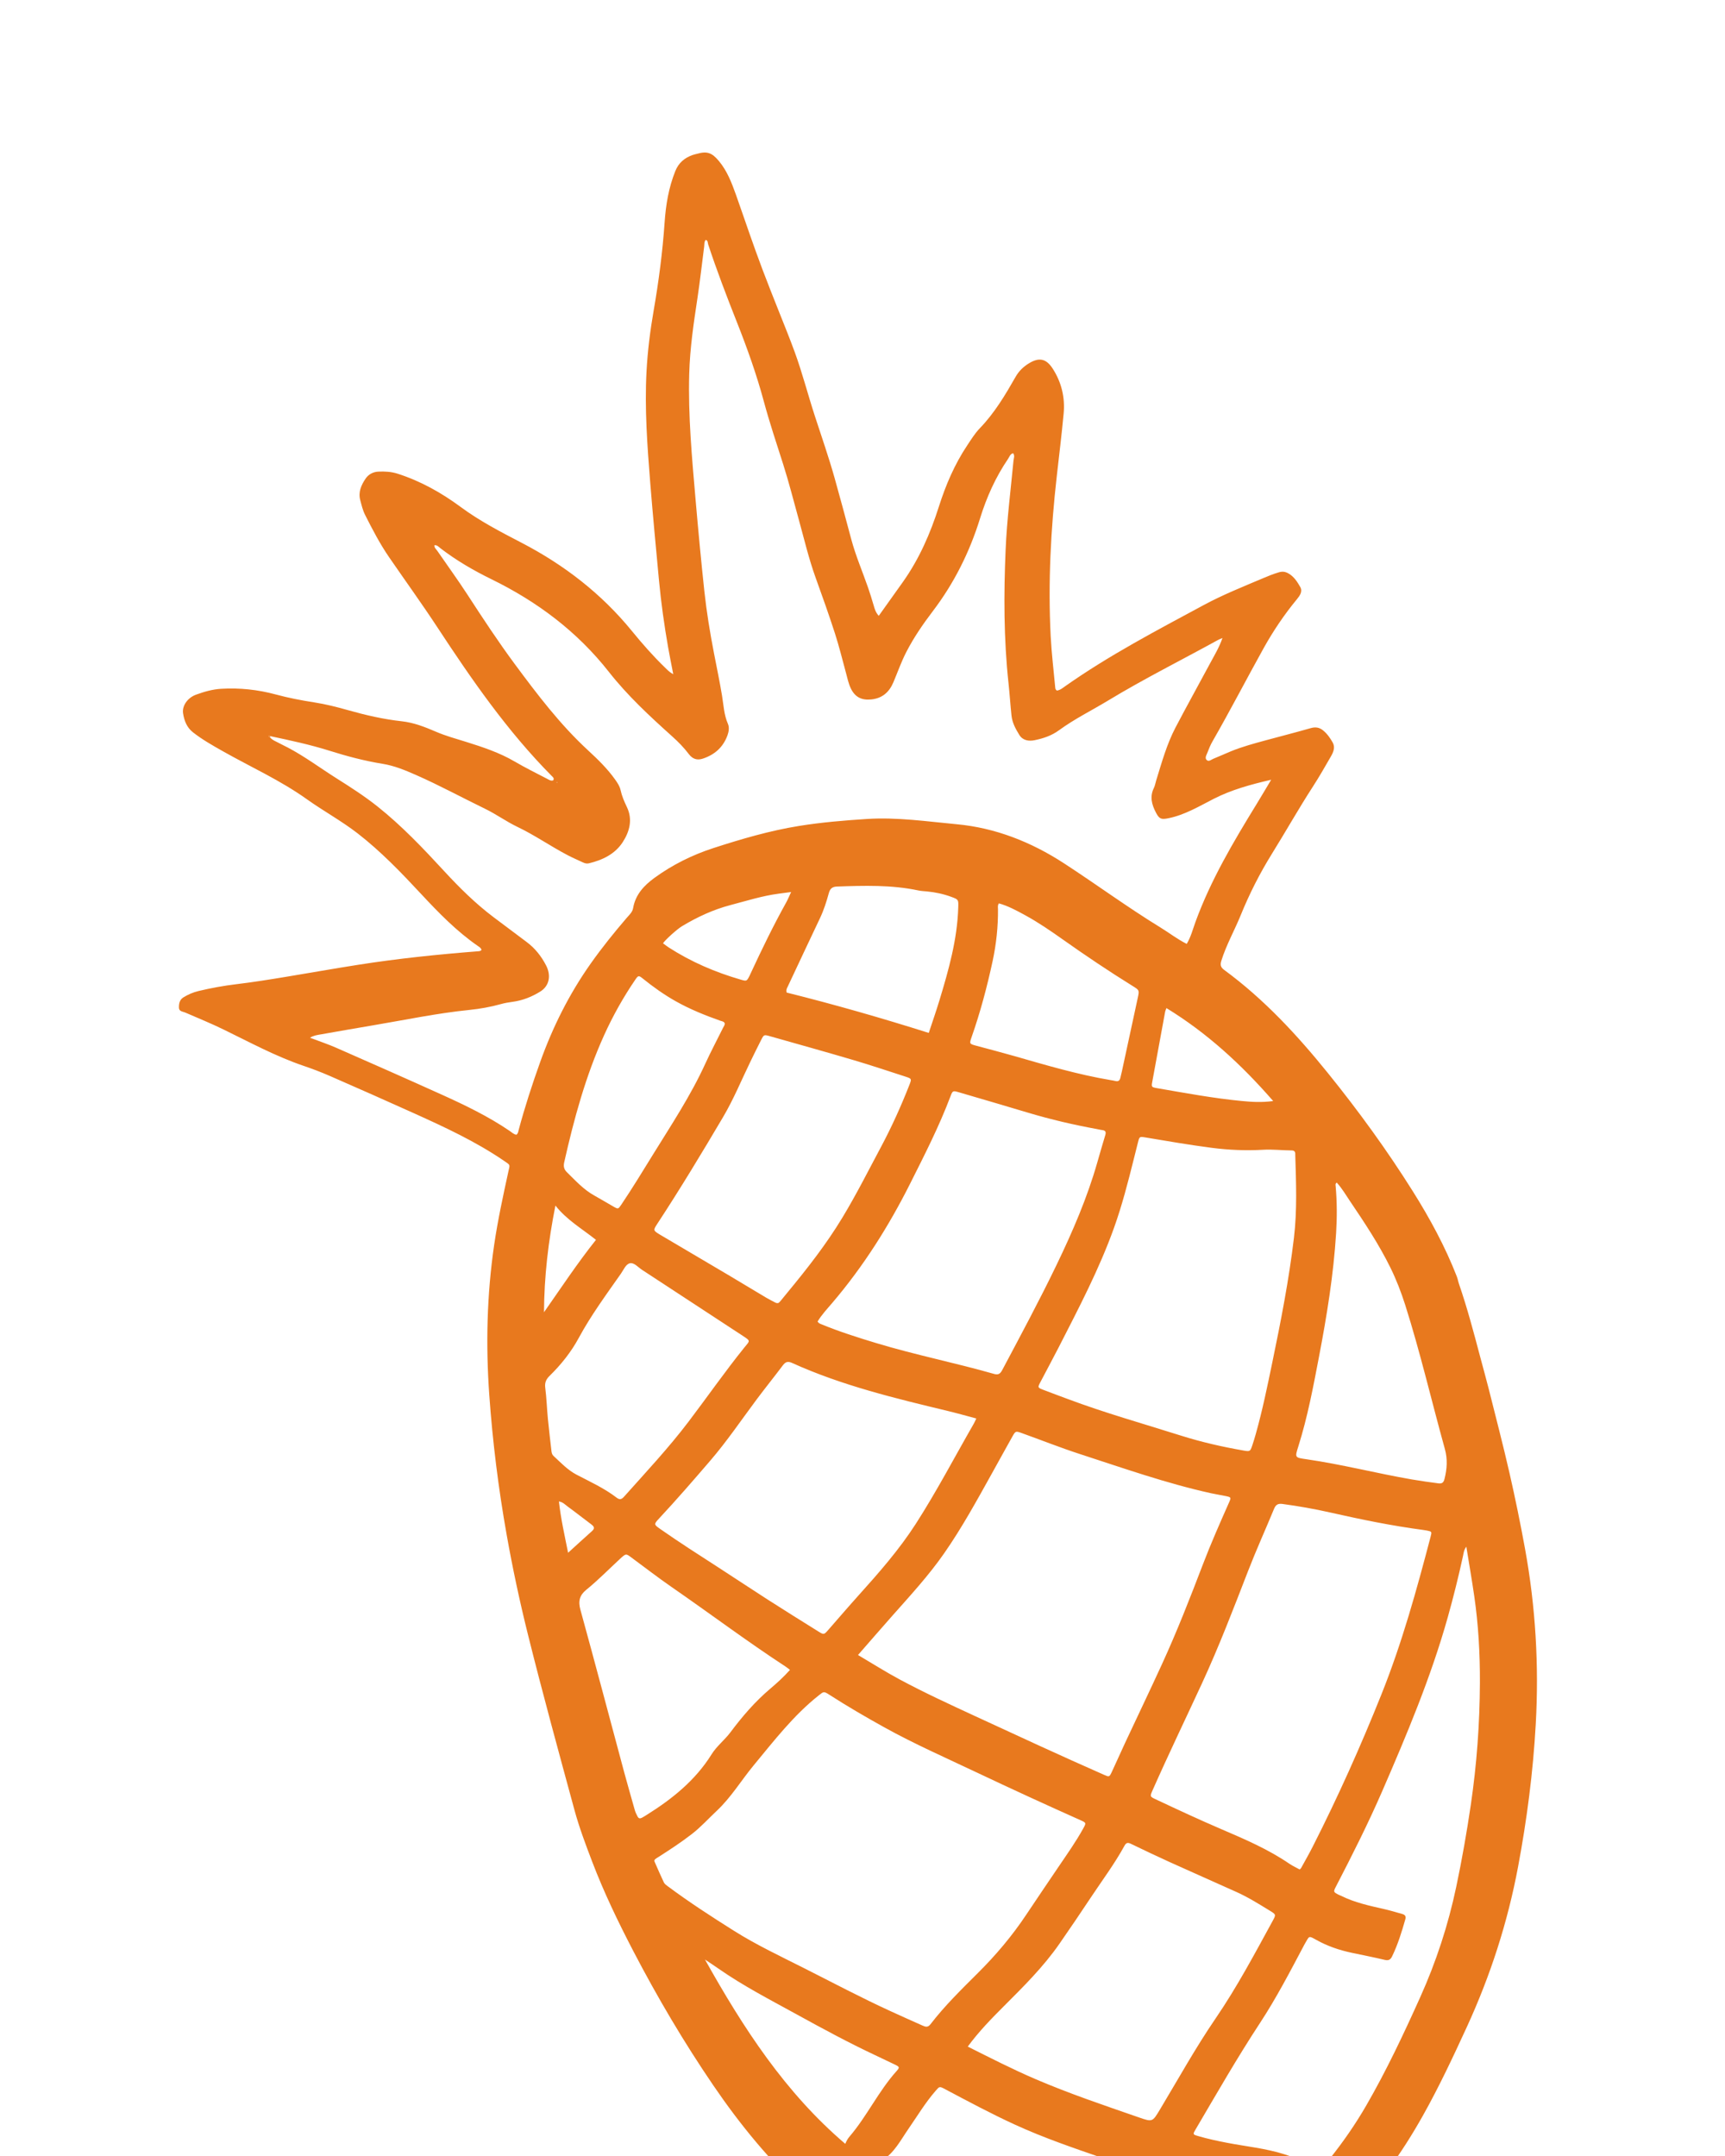 <svg width="216" height="270" viewBox="0 0 216 270" fill="none" xmlns="http://www.w3.org/2000/svg">
<path d="M132.344 86.485C132.779 86.418 133.083 86.145 133.399 85.923C138.883 82.062 144.815 78.962 150.7 75.787C153.093 74.495 155.623 73.484 158.126 72.424C158.788 72.143 159.449 71.87 160.147 71.668C160.605 71.534 160.956 71.594 161.35 71.821C162.038 72.217 162.442 72.861 162.811 73.504C163.132 74.062 162.772 74.585 162.417 75.017C160.824 76.946 159.425 79.018 158.216 81.195C156.065 85.069 154.031 89.006 151.823 92.85C151.563 93.302 151.365 93.795 151.178 94.284C151.067 94.575 150.817 94.936 151.119 95.196C151.372 95.415 151.672 95.127 151.932 95.022C152.661 94.73 153.373 94.4 154.099 94.101C155.528 93.512 157.019 93.114 158.505 92.708C160.374 92.198 162.254 91.725 164.115 91.188C164.716 91.014 165.203 91.088 165.672 91.469C166.188 91.89 166.568 92.433 166.883 93C167.227 93.617 166.943 94.225 166.629 94.771C165.907 96.022 165.193 97.28 164.407 98.492C162.621 101.248 161.012 104.11 159.28 106.898C157.752 109.359 156.444 111.94 155.359 114.611C154.581 116.523 153.554 118.328 152.936 120.307C152.775 120.82 152.83 121.129 153.29 121.466C158.277 125.127 162.438 129.627 166.304 134.416C170.12 139.142 173.687 144.053 176.918 149.2C179.046 152.591 180.955 156.105 182.413 159.846C182.532 160.151 182.585 160.48 182.691 160.79C183.727 163.802 184.541 166.877 185.353 169.954C185.696 171.255 186.066 172.551 186.394 173.856C187.28 177.387 188.202 180.91 189.012 184.457C189.734 187.615 190.384 190.794 190.965 193.982C192.285 201.234 192.713 208.543 192.303 215.91C191.969 221.918 191.196 227.866 190.09 233.773C188.785 240.742 186.618 247.441 183.655 253.885C181.94 257.613 180.198 261.33 178.19 264.91C175.497 269.711 172.349 274.168 168.297 277.96C166.134 279.984 163.945 281.947 161.434 283.533C158.947 285.104 156.276 286.249 153.451 287.043C151.117 287.7 148.788 288.373 146.407 288.848C141.452 289.836 136.495 289.782 131.541 288.879C126.454 287.952 121.523 286.483 116.742 284.51C110.933 282.113 105.552 279.02 100.889 274.756C96.455 270.702 92.682 266.093 89.307 261.139C85.626 255.738 82.313 250.121 79.295 244.325C77.399 240.683 75.621 236.99 74.157 233.156C73.339 231.014 72.527 228.863 71.924 226.641C69.944 219.352 67.943 212.068 66.118 204.74C65.086 200.602 64.195 196.431 63.447 192.227C62.412 186.409 61.682 180.553 61.264 174.665C60.819 168.402 60.966 162.138 61.875 155.915C62.326 152.829 62.99 149.78 63.654 146.733C63.859 145.791 63.957 145.951 63.058 145.338C59.54 142.94 55.698 141.161 51.838 139.417C48.34 137.836 44.827 136.285 41.309 134.747C40.227 134.274 39.119 133.853 38.002 133.473C34.508 132.284 31.275 130.526 27.974 128.918C26.408 128.155 24.797 127.501 23.202 126.807C22.897 126.675 22.42 126.679 22.407 126.202C22.394 125.704 22.479 125.206 22.96 124.907C23.548 124.541 24.183 124.269 24.852 124.109C26.415 123.738 27.992 123.444 29.59 123.254C31.703 123.001 33.805 122.662 35.906 122.314C38.877 121.823 41.841 121.296 44.818 120.828C49.806 120.042 54.819 119.526 59.849 119.131C60.005 119.119 60.175 119.117 60.29 118.966C60.24 118.715 60.029 118.6 59.846 118.473C57.18 116.63 54.94 114.329 52.745 111.969C50.24 109.278 47.694 106.623 44.777 104.362C42.749 102.792 40.489 101.564 38.408 100.078C35.105 97.72 31.409 96.061 27.899 94.075C26.611 93.347 25.336 92.628 24.172 91.717C23.392 91.107 23.067 90.254 22.924 89.332C22.78 88.409 23.473 87.386 24.547 86.995C25.561 86.626 26.606 86.322 27.7 86.258C30.013 86.124 32.286 86.363 34.523 86.968C36.109 87.397 37.721 87.709 39.343 87.96C40.775 88.182 42.171 88.537 43.561 88.93C45.775 89.557 48.013 90.075 50.302 90.326C51.828 90.494 53.226 91.048 54.614 91.645C55.824 92.165 57.088 92.509 58.342 92.9C60.438 93.555 62.533 94.248 64.443 95.366C65.776 96.145 67.157 96.829 68.525 97.54C68.755 97.66 68.975 97.825 69.266 97.73C69.445 97.459 69.222 97.312 69.071 97.16C63.52 91.555 59.066 85.109 54.758 78.546C52.813 75.584 50.736 72.711 48.728 69.79C47.573 68.111 46.637 66.306 45.72 64.491C45.42 63.896 45.273 63.26 45.107 62.626C44.839 61.607 45.24 60.74 45.774 59.944C46.131 59.412 46.712 59.093 47.364 59.063C48.178 59.026 48.978 59.063 49.786 59.322C52.667 60.245 55.27 61.705 57.678 63.484C60.07 65.253 62.684 66.605 65.303 67.967C70.635 70.738 75.304 74.337 79.118 79.014C80.425 80.616 81.789 82.172 83.279 83.61C83.553 83.875 83.808 84.169 84.303 84.428C84.071 83.218 83.849 82.143 83.66 81.066C83.174 78.287 82.781 75.497 82.517 72.689C82.135 68.613 81.747 64.537 81.42 60.456C81.05 55.816 80.707 51.172 80.956 46.509C81.092 43.951 81.413 41.413 81.85 38.889C82.484 35.234 82.965 31.56 83.221 27.855C83.372 25.657 83.728 23.495 84.56 21.425C84.976 20.391 85.706 19.778 86.708 19.418C86.893 19.352 87.089 19.316 87.278 19.262C88.547 18.899 89.149 19.128 90.013 20.159C91.047 21.395 91.605 22.86 92.138 24.342C92.723 25.973 93.271 27.618 93.849 29.252C94.383 30.765 94.917 32.278 95.485 33.777C96.144 35.521 96.835 37.253 97.524 38.986C98.201 40.689 98.891 42.385 99.52 44.107C100.474 46.727 101.164 49.426 102.026 52.074C102.867 54.658 103.764 57.224 104.501 59.84C105.222 62.399 105.906 64.97 106.594 67.538C107.146 69.598 107.99 71.555 108.687 73.563C108.945 74.305 109.178 75.059 109.398 75.814C109.527 76.257 109.645 76.698 110.035 77.122C111.049 75.7 112.056 74.296 113.055 72.886C115.106 69.992 116.502 66.79 117.572 63.42C118.429 60.724 119.538 58.132 121.121 55.762C121.614 55.024 122.083 54.26 122.695 53.626C124.54 51.715 125.878 49.459 127.178 47.179C127.602 46.435 128.187 45.889 128.899 45.466C130.101 44.753 130.991 44.882 131.815 46.161C132.916 47.871 133.374 49.769 133.187 51.784C132.944 54.397 132.624 57.003 132.329 59.611C131.576 66.27 131.222 72.947 131.562 79.645C131.672 81.802 131.935 83.951 132.133 86.102C132.143 86.228 132.161 86.364 132.344 86.485ZM33.862 92.193C33.8 92.132 33.711 92.079 33.662 92.17C33.609 92.267 33.72 92.291 33.793 92.317C34.091 92.692 34.538 92.839 34.937 93.057C35.311 93.261 35.7 93.438 36.076 93.636C38.199 94.758 40.12 96.2 42.145 97.476C43.893 98.577 45.632 99.695 47.253 100.983C50.322 103.423 53.007 106.26 55.656 109.133C57.55 111.187 59.534 113.145 61.768 114.835C63.156 115.883 64.545 116.928 65.941 117.965C66.99 118.744 67.775 119.739 68.373 120.89C69.044 122.181 68.78 123.475 67.648 124.178C66.582 124.839 65.42 125.299 64.173 125.463C63.682 125.528 63.202 125.61 62.729 125.742C61.43 126.105 60.1 126.341 58.768 126.477C54.721 126.886 50.747 127.725 46.745 128.398C44.549 128.767 42.355 129.155 40.161 129.541C39.742 129.615 39.306 129.662 38.813 129.955C40.004 130.408 41.065 130.761 42.083 131.207C46.497 133.146 50.909 135.091 55.301 137.077C58.23 138.401 61.127 139.797 63.798 141.612C64.078 141.801 64.342 142.072 64.668 142.106C64.896 141.91 64.894 141.699 64.944 141.515C65.718 138.628 66.641 135.79 67.649 132.976C69.219 128.594 71.28 124.472 73.969 120.666C75.372 118.679 76.895 116.79 78.478 114.945C78.795 114.575 79.19 114.238 79.277 113.725C79.564 112.049 80.619 110.911 81.922 109.958C84.193 108.298 86.703 107.056 89.356 106.197C92.85 105.065 96.379 104.03 100.024 103.439C102.847 102.982 105.681 102.748 108.531 102.563C112.323 102.318 116.068 102.874 119.809 103.223C124.65 103.673 129.122 105.446 133.198 108.094C137.267 110.738 141.179 113.621 145.32 116.158C146.408 116.824 147.418 117.618 148.598 118.204C149.123 117.329 149.361 116.372 149.694 115.455C151.607 110.211 154.435 105.441 157.338 100.711C157.927 99.751 158.497 98.778 159.173 97.65C156.552 98.258 154.2 98.908 151.993 100.032C150.16 100.967 148.384 102.045 146.323 102.467C145.418 102.651 145.171 102.58 144.75 101.776C144.23 100.786 143.943 99.781 144.481 98.691C144.624 98.401 144.673 98.065 144.771 97.751C145.469 95.493 146.097 93.205 147.199 91.1C148.6 88.425 150.07 85.787 151.495 83.125C152.044 82.1 152.658 81.103 153.075 79.897C152.827 80.006 152.673 80.06 152.533 80.137C147.941 82.666 143.245 85.007 138.757 87.728C136.711 88.969 134.549 90.028 132.618 91.443C131.672 92.136 130.647 92.469 129.561 92.695C128.827 92.847 128.071 92.741 127.635 92.034C127.175 91.288 126.753 90.525 126.655 89.6C126.512 88.263 126.43 86.923 126.286 85.588C125.681 79.998 125.68 74.395 125.924 68.79C126.085 65.085 126.552 61.403 126.905 57.712C126.935 57.401 127.096 57.072 126.864 56.761C126.485 56.85 126.403 57.208 126.228 57.464C124.662 59.762 123.539 62.27 122.719 64.921C121.416 69.13 119.482 73.016 116.81 76.532C115.578 78.152 114.428 79.826 113.49 81.644C112.855 82.874 112.404 84.175 111.868 85.443C111.344 86.685 110.47 87.463 109.071 87.594C107.872 87.707 107.064 87.298 106.541 86.219C106.238 85.594 106.108 84.913 105.926 84.248C105.477 82.603 105.072 80.942 104.549 79.32C103.792 76.98 102.969 74.661 102.132 72.349C101.27 69.967 100.698 67.503 100.022 65.069C99.381 62.759 98.796 60.431 98.069 58.149C97.233 55.523 96.354 52.907 95.639 50.248C94.732 46.88 93.562 43.608 92.284 40.374C91.005 37.14 89.758 33.897 88.672 30.594C88.609 30.404 88.664 30.122 88.365 30.043C88.157 30.3 88.21 30.608 88.173 30.89C87.891 33.037 87.658 35.191 87.334 37.331C86.856 40.479 86.39 43.623 86.303 46.814C86.157 52.102 86.648 57.356 87.102 62.611C87.432 66.427 87.791 70.241 88.199 74.049C88.48 76.651 88.905 79.235 89.403 81.806C89.746 83.572 90.114 85.333 90.409 87.11C90.606 88.297 90.651 89.516 91.149 90.652C91.344 91.098 91.259 91.634 91.087 92.103C90.542 93.587 89.476 94.526 87.984 95.012C87.258 95.248 86.696 95.025 86.254 94.438C85.639 93.622 84.926 92.9 84.168 92.219C81.359 89.695 78.59 87.131 76.246 84.148C72.277 79.095 67.282 75.348 61.536 72.537C59.295 71.441 57.135 70.185 55.149 68.656C54.931 68.489 54.738 68.237 54.402 68.281C54.358 68.597 54.606 68.761 54.748 68.968C56.011 70.806 57.327 72.61 58.542 74.481C60.454 77.426 62.383 80.36 64.473 83.182C67.286 86.981 70.143 90.746 73.637 93.97C74.868 95.105 76.068 96.272 77.041 97.648C77.328 98.054 77.599 98.46 77.708 98.953C77.87 99.694 78.168 100.381 78.496 101.064C79.245 102.623 78.836 104.13 77.982 105.455C77.016 106.953 75.462 107.701 73.749 108.113C73.47 108.18 73.232 108.114 72.991 108.001C72.368 107.708 71.733 107.437 71.123 107.119C68.971 105.999 66.98 104.598 64.783 103.548C63.395 102.884 62.132 101.962 60.747 101.29C57.854 99.887 55.031 98.346 52.084 97.05C50.727 96.454 49.382 95.892 47.9 95.653C45.63 95.287 43.409 94.694 41.214 94.003C38.802 93.244 36.331 92.72 33.862 92.193ZM81.967 233.149C82.4 234.127 82.744 234.942 83.127 235.738C83.22 235.931 83.429 236.081 83.61 236.215C86.294 238.214 89.102 240.033 91.932 241.815C94.739 243.582 97.742 244.99 100.699 246.484C104.299 248.304 107.863 250.193 111.532 251.872C112.844 252.473 114.16 253.064 115.48 253.649C115.839 253.808 116.166 253.951 116.508 253.506C118.293 251.184 120.384 249.14 122.453 247.08C124.694 244.851 126.722 242.452 128.476 239.821C129.841 237.775 131.221 235.74 132.601 233.703C133.649 232.155 134.731 230.629 135.636 228.99C136.021 228.293 136.026 228.273 135.309 227.952C130.936 225.996 126.582 223.998 122.253 221.946C118.399 220.119 114.492 218.402 110.757 216.331C108.432 215.041 106.132 213.706 103.897 212.266C103.144 211.781 103.144 211.825 102.54 212.302C99.371 214.807 96.923 217.993 94.379 221.069C92.816 222.958 91.55 225.089 89.738 226.784C88.709 227.747 87.768 228.799 86.647 229.669C85.297 230.717 83.87 231.648 82.433 232.566C82.141 232.754 81.837 232.891 81.967 233.149ZM107.437 207.26C109.263 208.337 110.925 209.393 112.656 210.322C115.718 211.967 118.876 213.422 122.033 214.882C127.422 217.374 132.81 219.868 138.244 222.264C138.884 222.546 138.911 222.551 139.206 221.926C139.78 220.71 140.314 219.476 140.884 218.258C142.425 214.96 144.001 211.678 145.517 208.369C147.39 204.281 149.027 200.094 150.631 195.893C151.627 193.288 152.755 190.736 153.885 188.185C154.181 187.517 154.177 187.505 153.476 187.355C152.867 187.225 152.249 187.136 151.64 187.001C146.053 185.768 140.665 183.861 135.236 182.098C132.772 181.297 130.361 180.335 127.92 179.461C127.177 179.195 127.156 179.213 126.767 179.904C125.915 181.421 125.079 182.946 124.234 184.467C122.334 187.88 120.463 191.308 118.227 194.521C116.29 197.306 113.999 199.791 111.757 202.32C110.321 203.941 108.907 205.578 107.437 207.26ZM162.739 234.118C162.789 234.069 162.878 234.014 162.922 233.934C163.412 233.044 163.918 232.16 164.378 231.254C167.542 225.022 170.395 218.65 172.992 212.159C175.558 205.744 177.39 199.108 179.138 192.443C179.304 191.806 179.288 191.8 178.668 191.672C178.508 191.639 178.346 191.615 178.182 191.594C174.277 191.078 170.423 190.285 166.585 189.417C164.599 188.968 162.601 188.615 160.583 188.343C160.024 188.267 159.746 188.441 159.535 188.951C158.458 191.558 157.291 194.129 156.273 196.759C154.449 201.47 152.642 206.188 150.524 210.777C148.462 215.243 146.325 219.673 144.335 224.171C143.98 224.972 143.969 224.981 144.709 225.329C147.439 226.612 150.173 227.887 152.946 229.076C155.87 230.328 158.795 231.584 161.44 233.391C161.844 233.666 162.294 233.871 162.739 234.118ZM183.609 193.694C183.291 194.127 183.274 194.492 183.201 194.828C182.635 197.427 181.995 200.008 181.276 202.567C179.174 210.046 176.169 217.189 173.085 224.296C171.321 228.358 169.324 232.315 167.287 236.25C166.941 236.92 166.959 236.94 167.615 237.28C167.731 237.34 167.858 237.38 167.975 237.438C169.639 238.262 171.436 238.651 173.23 239.057C174.029 239.237 174.816 239.474 175.605 239.698C175.931 239.791 176.081 239.975 175.97 240.359C175.521 241.939 175.038 243.505 174.32 244.99C174.117 245.409 173.883 245.556 173.396 245.44C172.024 245.111 170.637 244.844 169.258 244.551C167.707 244.222 166.218 243.715 164.832 242.941C163.855 242.395 163.964 242.431 163.447 243.32C163.398 243.406 163.349 243.491 163.303 243.578C161.55 246.884 159.828 250.21 157.773 253.342C154.925 257.682 152.347 262.183 149.719 266.654C149.344 267.292 149.342 267.301 150.025 267.502C151.223 267.855 152.443 268.114 153.668 268.35C156.051 268.809 158.481 269.041 160.806 269.778C162.026 270.165 163.222 270.626 164.438 271.024C165.545 271.385 165.719 271.333 166.451 270.415C168.153 268.284 169.709 266.047 171.073 263.686C173.605 259.307 175.755 254.736 177.83 250.127C179.832 245.68 181.338 241.075 182.344 236.302C183.062 232.896 183.663 229.472 184.17 226.029C184.916 220.956 185.288 215.853 185.31 210.73C185.325 207.089 185.122 203.454 184.596 199.846C184.306 197.844 183.958 195.849 183.609 193.694ZM162.189 144.609C162.219 144.192 162.043 144.073 161.719 144.07C160.539 144.063 159.363 143.919 158.18 143.987C156.013 144.111 153.859 144.022 151.704 143.741C148.939 143.381 146.191 142.908 143.441 142.446C142.69 142.32 142.684 142.326 142.5 143.036C142.31 143.766 142.132 144.5 141.949 145.232C141.234 148.098 140.498 150.957 139.501 153.741C137.64 158.947 135.07 163.826 132.564 168.733C131.803 170.223 131 171.69 130.227 173.175C129.935 173.737 129.955 173.786 130.568 174.024C131.609 174.426 132.657 174.809 133.702 175.201C138.345 176.942 143.118 178.282 147.843 179.775C150.41 180.586 153.034 181.187 155.688 181.649C156.532 181.796 156.549 181.778 156.817 180.983C156.975 180.517 157.115 180.045 157.248 179.571C158.086 176.6 158.701 173.578 159.327 170.558C160.394 165.417 161.397 160.266 162.02 155.048C162.44 151.549 162.291 148.041 162.189 144.609ZM122.252 177.641C121.001 177.309 119.87 176.986 118.726 176.71C112.092 175.112 105.453 173.524 99.2 170.692C98.683 170.458 98.377 170.519 98.041 170.965C96.958 172.407 95.823 173.811 94.745 175.256C92.822 177.832 91.022 180.499 88.922 182.94C86.827 185.378 84.723 187.808 82.531 190.16C81.856 190.886 81.869 190.916 82.665 191.474C85.054 193.147 87.511 194.718 89.962 196.299C92.028 197.632 94.071 198.999 96.14 200.326C98.237 201.67 100.351 202.989 102.465 204.308C103.165 204.745 103.178 204.73 103.74 204.088C104.994 202.657 106.23 201.21 107.502 199.797C110.071 196.943 112.6 194.059 114.683 190.818C117.293 186.758 119.526 182.479 121.929 178.3C122.027 178.133 122.101 177.953 122.252 177.641ZM102.373 165.502C102.521 165.728 102.684 165.769 102.834 165.832C105.081 166.762 107.396 167.494 109.719 168.197C114.588 169.673 119.585 170.662 124.473 172.059C125.069 172.229 125.276 171.99 125.523 171.525C127.83 167.181 130.159 162.849 132.295 158.416C134.305 154.245 136.14 150.003 137.411 145.537C137.734 144.402 138.063 143.267 138.405 142.137C138.514 141.773 138.437 141.572 138.038 141.526C137.811 141.5 137.588 141.438 137.361 141.397C134.455 140.866 131.581 140.198 128.749 139.35C125.858 138.485 122.962 137.634 120.065 136.788C119.307 136.567 119.286 136.582 119.011 137.31C117.594 141.06 115.776 144.621 113.979 148.2C111.285 153.565 108.111 158.593 104.215 163.165C103.582 163.911 102.901 164.626 102.373 165.502ZM121.18 256.3C124.038 257.729 126.776 259.131 129.603 260.347C133.856 262.176 138.242 263.651 142.613 265.168C144.31 265.757 144.307 265.746 145.24 264.19C147.535 260.363 149.697 256.456 152.217 252.769C154.889 248.859 157.104 244.684 159.37 240.538C159.78 239.786 159.785 239.758 159.048 239.306C157.677 238.468 156.315 237.609 154.845 236.946C152.063 235.694 149.272 234.463 146.493 233.204C144.85 232.458 143.221 231.684 141.596 230.898C141.221 230.717 141.012 230.766 140.811 231.135C139.582 233.386 138.045 235.438 136.629 237.569C135.322 239.536 134 241.493 132.652 243.432C130.657 246.304 128.186 248.755 125.726 251.216C124.15 252.793 122.587 254.383 121.18 256.3ZM97.503 163.163C97.569 163.096 97.667 163.009 97.749 162.909C98.043 162.556 98.329 162.197 98.621 161.842C101.087 158.856 103.471 155.811 105.479 152.488C107.228 149.594 108.747 146.575 110.337 143.595C111.665 141.104 112.823 138.534 113.856 135.906C114.174 135.1 114.167 135.083 113.366 134.823C111.212 134.128 109.067 133.405 106.897 132.764C103.406 131.733 99.899 130.756 96.397 129.764C95.671 129.558 95.651 129.566 95.328 130.197C94.85 131.13 94.39 132.073 93.933 133.016C92.818 135.316 91.845 137.688 90.541 139.894C87.888 144.385 85.195 148.851 82.334 153.214C81.765 154.083 81.764 154.084 82.677 154.641C82.789 154.71 82.904 154.773 83.017 154.84C85.729 156.441 88.443 158.038 91.152 159.644C92.76 160.598 94.358 161.569 95.965 162.525C96.303 162.726 96.657 162.899 97.005 163.083C97.147 163.159 97.292 163.238 97.503 163.163ZM98.918 209.123C98.671 208.937 98.523 208.81 98.361 208.704C93.499 205.526 88.856 202.034 84.079 198.733C82.352 197.54 80.693 196.25 79.001 195.005C78.413 194.572 78.373 194.574 77.83 195.041C77.755 195.106 77.686 195.175 77.614 195.242C76.219 196.532 74.888 197.893 73.412 199.093C72.58 199.769 72.379 200.501 72.674 201.578C74.548 208.382 76.348 215.208 78.181 222.025C78.598 223.578 79.053 225.121 79.484 226.669C79.564 226.957 79.696 227.216 79.831 227.479C79.974 227.758 80.16 227.76 80.391 227.634C80.593 227.524 80.788 227.403 80.982 227.281C84.179 225.279 87.078 222.951 89.102 219.698C89.752 218.653 90.737 217.912 91.465 216.938C92.94 214.961 94.543 213.099 96.431 211.496C97.28 210.778 98.108 210.032 98.918 209.123ZM69.06 181.791C69.095 181.99 69.145 182.176 69.3 182.319C70.213 183.167 71.09 184.1 72.189 184.674C73.904 185.57 75.668 186.37 77.213 187.557C77.576 187.836 77.826 187.786 78.126 187.451C80.877 184.366 83.708 181.346 86.209 178.05C88.549 174.966 90.761 171.787 93.191 168.77C93.906 167.882 94.05 167.969 92.978 167.268C88.777 164.52 84.578 161.768 80.38 159.015C79.891 158.694 79.405 158.09 78.879 158.2C78.361 158.308 78.089 159.019 77.753 159.499C75.908 162.131 74.002 164.718 72.466 167.558C71.512 169.324 70.256 170.895 68.817 172.304C68.39 172.723 68.192 173.142 68.273 173.776C68.438 175.074 68.481 176.388 68.606 177.691C68.738 179.06 68.907 180.425 69.06 181.791ZM139.941 270.929C139.256 270.682 138.708 270.477 138.154 270.285C134.431 269 130.7 267.73 127.115 266.086C124.132 264.718 121.237 263.166 118.338 261.629C117.63 261.255 117.648 261.27 117.152 261.841C115.855 263.333 114.845 265.024 113.726 266.642C112.771 268.022 111.991 269.588 110.491 270.533C110.359 270.616 110.271 270.774 110.171 270.903C109.701 271.51 109.707 271.503 110.348 271.926C113.045 273.706 115.957 275.068 118.916 276.334C123.855 278.445 128.98 279.965 134.266 280.894C137.929 281.539 141.624 281.685 145.339 281.285C147.238 281.082 149.095 280.675 150.95 280.27C153.417 279.732 155.876 279.122 158.082 277.811C158.826 277.369 159.576 276.928 160.334 276.289C159.968 276.138 159.738 276.021 159.496 275.945C158.055 275.493 156.602 275.058 155.104 274.86C151.972 274.445 148.894 273.79 145.887 272.83C145.242 272.624 144.87 272.778 144.469 273.288C143.029 275.119 141.53 276.898 139.768 278.443C138.721 279.36 137.656 280.208 136.3 280.619C135.958 280.722 135.592 280.774 135.462 280.381C135.24 279.718 134.836 279.166 134.523 278.559C134.342 278.209 134.269 277.741 134.6 277.351C134.701 277.232 134.761 277.066 134.811 276.912C135.109 275.983 135.64 275.251 136.534 274.808C136.676 274.737 136.811 274.629 136.919 274.511C137.934 273.397 138.907 272.248 139.941 270.929ZM167.379 148.095C167.175 148.274 167.236 148.407 167.246 148.527C167.419 150.491 167.426 152.458 167.304 154.423C166.98 159.641 166.141 164.79 165.16 169.917C164.439 173.688 163.731 177.465 162.573 181.137C162.13 182.543 162.125 182.532 163.564 182.74C168.017 183.382 172.377 184.512 176.807 185.277C177.907 185.466 179.01 185.618 180.116 185.763C180.566 185.821 180.759 185.668 180.872 185.229C181.193 183.97 181.28 182.746 180.92 181.453C179.251 175.444 177.844 169.363 175.954 163.413C175.445 161.813 174.844 160.257 174.105 158.755C172.668 155.834 170.873 153.126 169.053 150.435C168.523 149.654 168.052 148.825 167.379 148.095ZM90.75 128.15C90.643 127.907 90.388 127.897 90.183 127.825C88.263 127.144 86.379 126.385 84.598 125.38C83.135 124.554 81.775 123.585 80.47 122.531C79.98 122.135 79.913 122.155 79.555 122.678C78.052 124.879 76.753 127.199 75.653 129.624C73.337 134.733 71.874 140.112 70.647 145.566C70.532 146.081 70.625 146.445 70.987 146.799C72.064 147.851 73.073 148.976 74.416 149.718C75.222 150.161 76.005 150.644 76.805 151.097C77.405 151.438 77.413 151.431 77.798 150.859C79.174 148.818 80.451 146.715 81.744 144.62C84.054 140.88 86.488 137.215 88.32 133.198C89.014 131.677 89.805 130.199 90.546 128.7C90.631 128.527 90.773 128.372 90.75 128.15ZM125.08 113.13C124.897 113.387 124.963 113.625 124.965 113.842C124.985 116.048 124.752 118.226 124.289 120.38C123.598 123.588 122.755 126.754 121.67 129.854C121.366 130.723 121.38 130.726 122.236 130.957C123.818 131.384 125.406 131.793 126.981 132.245C130.983 133.395 134.977 134.576 139.093 135.268C139.287 135.301 139.482 135.329 139.673 135.378C140.05 135.476 140.222 135.295 140.296 134.953C140.351 134.697 140.421 134.443 140.477 134.187C141.142 131.111 141.808 128.036 142.469 124.959C142.674 124.006 142.67 124.001 141.82 123.474C138.837 121.625 135.927 119.666 133.063 117.64C131.538 116.56 129.994 115.503 128.351 114.606C127.297 114.03 126.236 113.455 125.08 113.13ZM116.297 129.355C116.759 127.953 117.225 126.626 117.632 125.282C118.786 121.48 119.867 117.662 119.989 113.649C120.018 112.665 120.037 112.656 119.135 112.321C118.145 111.954 117.12 111.736 116.069 111.635C115.71 111.601 115.345 111.588 114.995 111.513C111.623 110.799 108.214 110.905 104.803 111.024C104.212 111.044 103.937 111.287 103.783 111.849C103.489 112.923 103.15 113.986 102.669 114.999C101.318 117.843 99.983 120.693 98.644 123.542C98.549 123.746 98.406 123.939 98.502 124.301C104.422 125.777 110.343 127.47 116.297 129.355ZM88.275 245.396C93.061 253.951 98.316 262.065 105.842 268.477C105.993 268.113 106.149 267.833 106.367 267.578C108.568 265.005 110.004 261.881 112.275 259.353C112.69 258.891 112.633 258.83 112.011 258.53C111.213 258.145 110.413 257.765 109.611 257.387C106.251 255.808 102.988 254.043 99.74 252.254C96.435 250.434 93.072 248.705 89.969 246.537C89.411 246.146 88.839 245.776 88.275 245.396ZM99.063 111.71C98.456 111.79 97.983 111.854 97.509 111.916C95.455 112.184 93.486 112.816 91.492 113.337C89.323 113.904 87.311 114.839 85.396 115.991C84.763 116.373 83.281 117.718 83.021 118.13C83.256 118.302 83.483 118.488 83.729 118.647C86.53 120.454 89.559 121.756 92.754 122.681C93.501 122.897 93.504 122.891 93.863 122.188C93.923 122.072 93.972 121.95 94.027 121.831C95.408 118.862 96.833 115.916 98.426 113.053C98.644 112.665 98.812 112.246 99.063 111.71ZM159.426 137.886C155.426 133.29 151.136 129.356 146.058 126.245C145.986 126.442 145.923 126.559 145.899 126.684C145.357 129.615 144.814 132.546 144.283 135.48C144.165 136.127 144.184 136.153 144.914 136.279C148.433 136.883 151.944 137.542 155.502 137.881C156.73 137.998 157.966 138.082 159.426 137.886ZM68.118 164.335C70.26 161.279 72.292 158.197 74.625 155.268C72.888 153.879 70.983 152.795 69.548 150.975C68.649 155.482 68.141 159.883 68.118 164.335ZM71.135 194.455C72.2 193.488 73.156 192.605 74.129 191.742C74.522 191.393 74.39 191.162 74.039 190.9C73.045 190.156 72.071 189.384 71.068 188.654C70.767 188.435 70.504 188.122 69.986 188.026C70.224 190.193 70.692 192.239 71.135 194.455ZM69.802 97.977C69.779 97.962 69.756 97.948 69.734 97.933C69.72 97.956 69.707 97.98 69.694 98.003C69.725 98.015 69.756 98.028 69.788 98.041C69.793 98.02 69.798 97.999 69.802 97.977Z" fill="#E8791E"/>
<path d="M33.791 92.316C33.719 92.29 33.609 92.266 33.661 92.169C33.71 92.078 33.799 92.131 33.861 92.192C33.839 92.233 33.816 92.275 33.791 92.316Z" fill="#E8791E"/>
<path d="M69.802 97.977C69.797 97.998 69.793 98.019 69.789 98.04C69.757 98.028 69.726 98.015 69.695 98.002C69.708 97.979 69.721 97.956 69.735 97.933C69.757 97.947 69.779 97.962 69.802 97.977Z" fill="#E8791E"/>
</svg>
